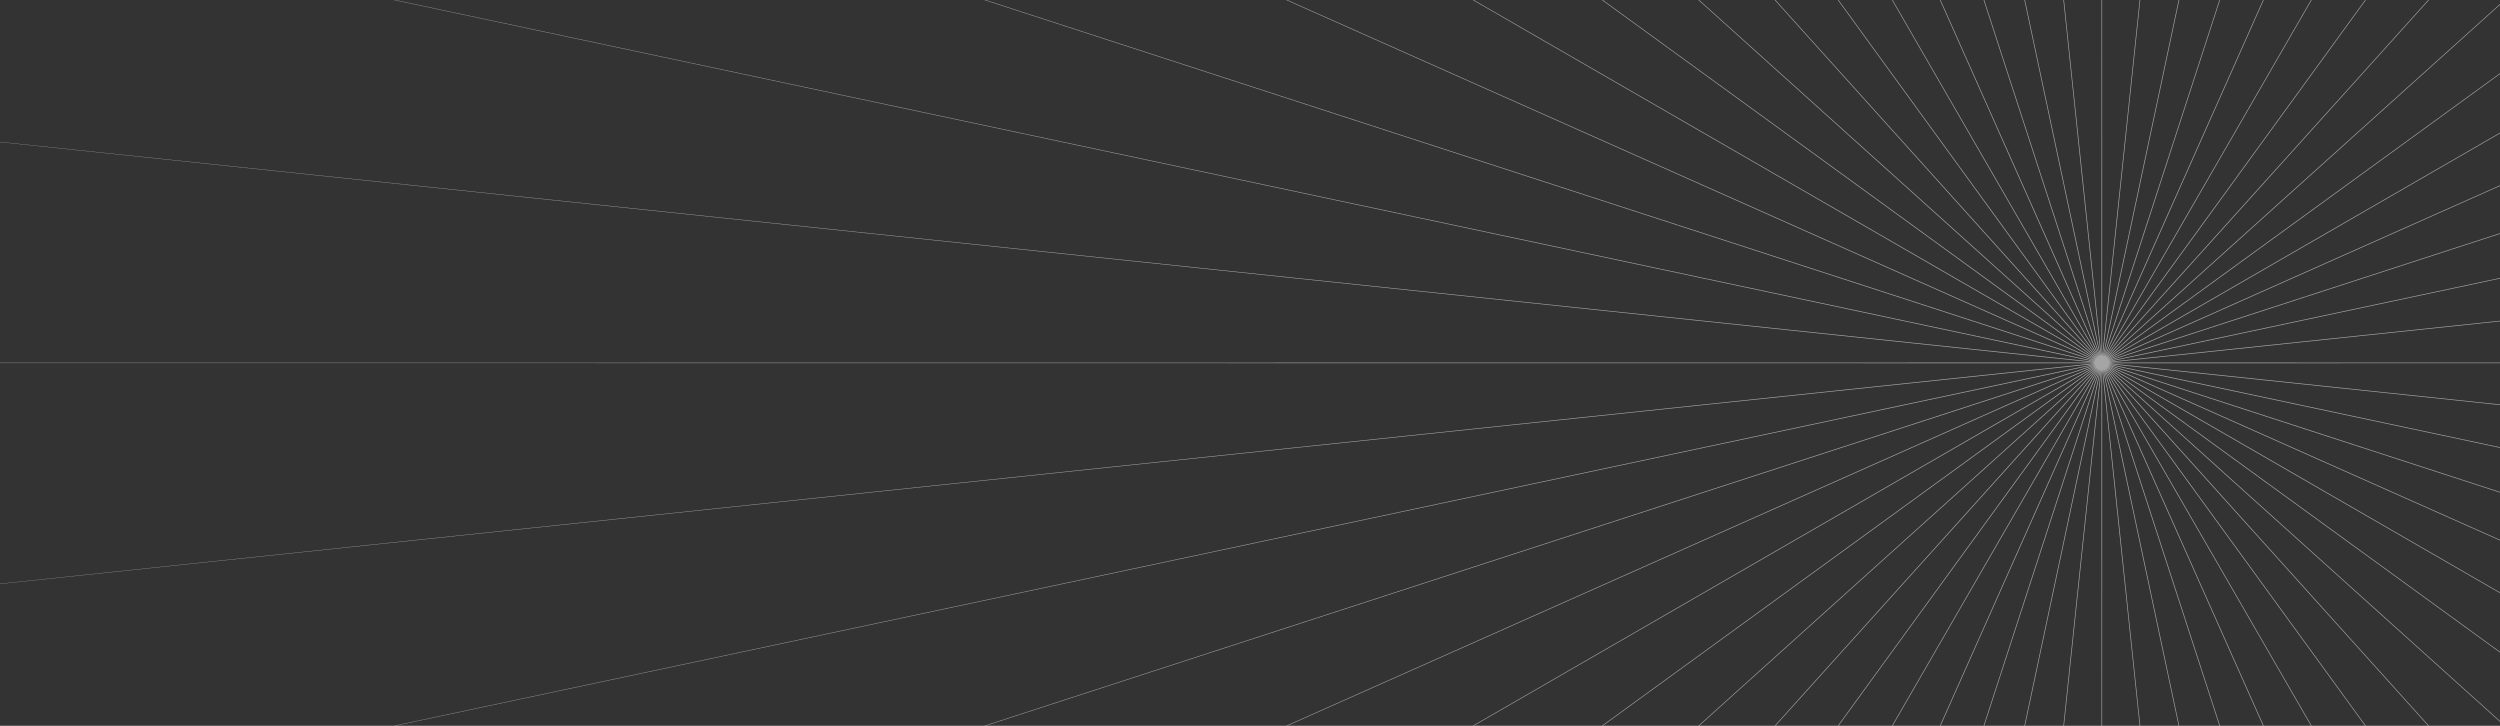 <svg width="1488" height="432" viewBox="0 0 1488 432" fill="none" xmlns="http://www.w3.org/2000/svg">
<rect x="0" y="0" width="1488" height="432" fill="#333333" stroke="none"/>
<path d="M1251 -1798L1251.21 211.978L1461.52 -1786.97L1251.63 212.022L1669.73 -1753.99L1252.04 212.109L1873.36 -1699.43L1252.44 212.24L2070.17 -1623.88L1252.83 212.411L2258 -1528.18L1253.19 212.622L2434.8 -1413.36L1253.53 212.87L2598.63 -1280.69L1253.85 213.152L2747.69 -1131.63L1254.13 213.465L2880.36 -967.799L1254.38 213.806L2995.18 -791L1254.59 214.171L3090.88 -603.168L1254.76 214.557L3166.43 -406.36L1254.89 214.958L3220.99 -202.734L1254.98 215.37L3253.97 5.48L1255.02 215.789L3265 216L1255.02 216.211L3253.97 426.52L1254.98 216.63L3220.99 634.734L1254.89 217.042L3166.43 838.36L1254.76 217.443L3090.88 1035.17L1254.59 217.829L2995.18 1223L1254.38 218.194L2880.36 1399.8L1254.13 218.535L2747.69 1563.63L1253.85 218.848L2598.63 1712.69L1253.53 219.13L2434.8 1845.36L1253.19 219.378L2258 1960.18L1252.83 219.589L2070.17 2055.88L1252.44 219.76L1873.36 2131.43L1252.04 219.891L1669.73 2185.99L1251.63 219.978L1461.52 2218.97L1251.21 220.022L1251 2230L1250.79 220.022L1040.48 2218.97L1250.37 219.978L832.266 2185.99L1249.96 219.891L628.64 2131.43L1249.56 219.76L431.832 2055.88L1249.17 219.589L244 1960.18L1248.81 219.378L67.201 1845.36L1248.47 219.13L-96.629 1712.69L1248.15 218.848L-245.694 1563.63L1247.87 218.535L-378.36 1399.8L1247.62 218.194L-493.175 1223L1247.41 217.829L-588.88 1035.17L1247.24 217.443L-664.428 838.36L1247.11 217.042L-718.989 634.734L1247.02 216.63L-751.967 426.52L1246.98 216.211L-763 216L1246.98 215.789L-751.967 5.48L1247.02 215.37L-718.989 -202.734L1247.11 214.958L-664.428 -406.36L1247.24 214.557L-588.88 -603.168L1247.41 214.171L-493.175 -791L1247.62 213.806L-378.36 -967.799L1247.87 213.465L-245.694 -1131.63L1248.15 213.152L-96.629 -1280.69L1248.47 212.87L67.201 -1413.36L1248.81 212.622L244 -1528.18L1249.17 212.411L431.832 -1623.88L1249.56 212.24L628.64 -1699.43L1249.96 212.109L832.266 -1753.99L1250.37 212.022L1040.48 -1786.97L1250.79 211.978L1251 -1798Z" fill="white" fill-opacity="0.56"/>
</svg>
